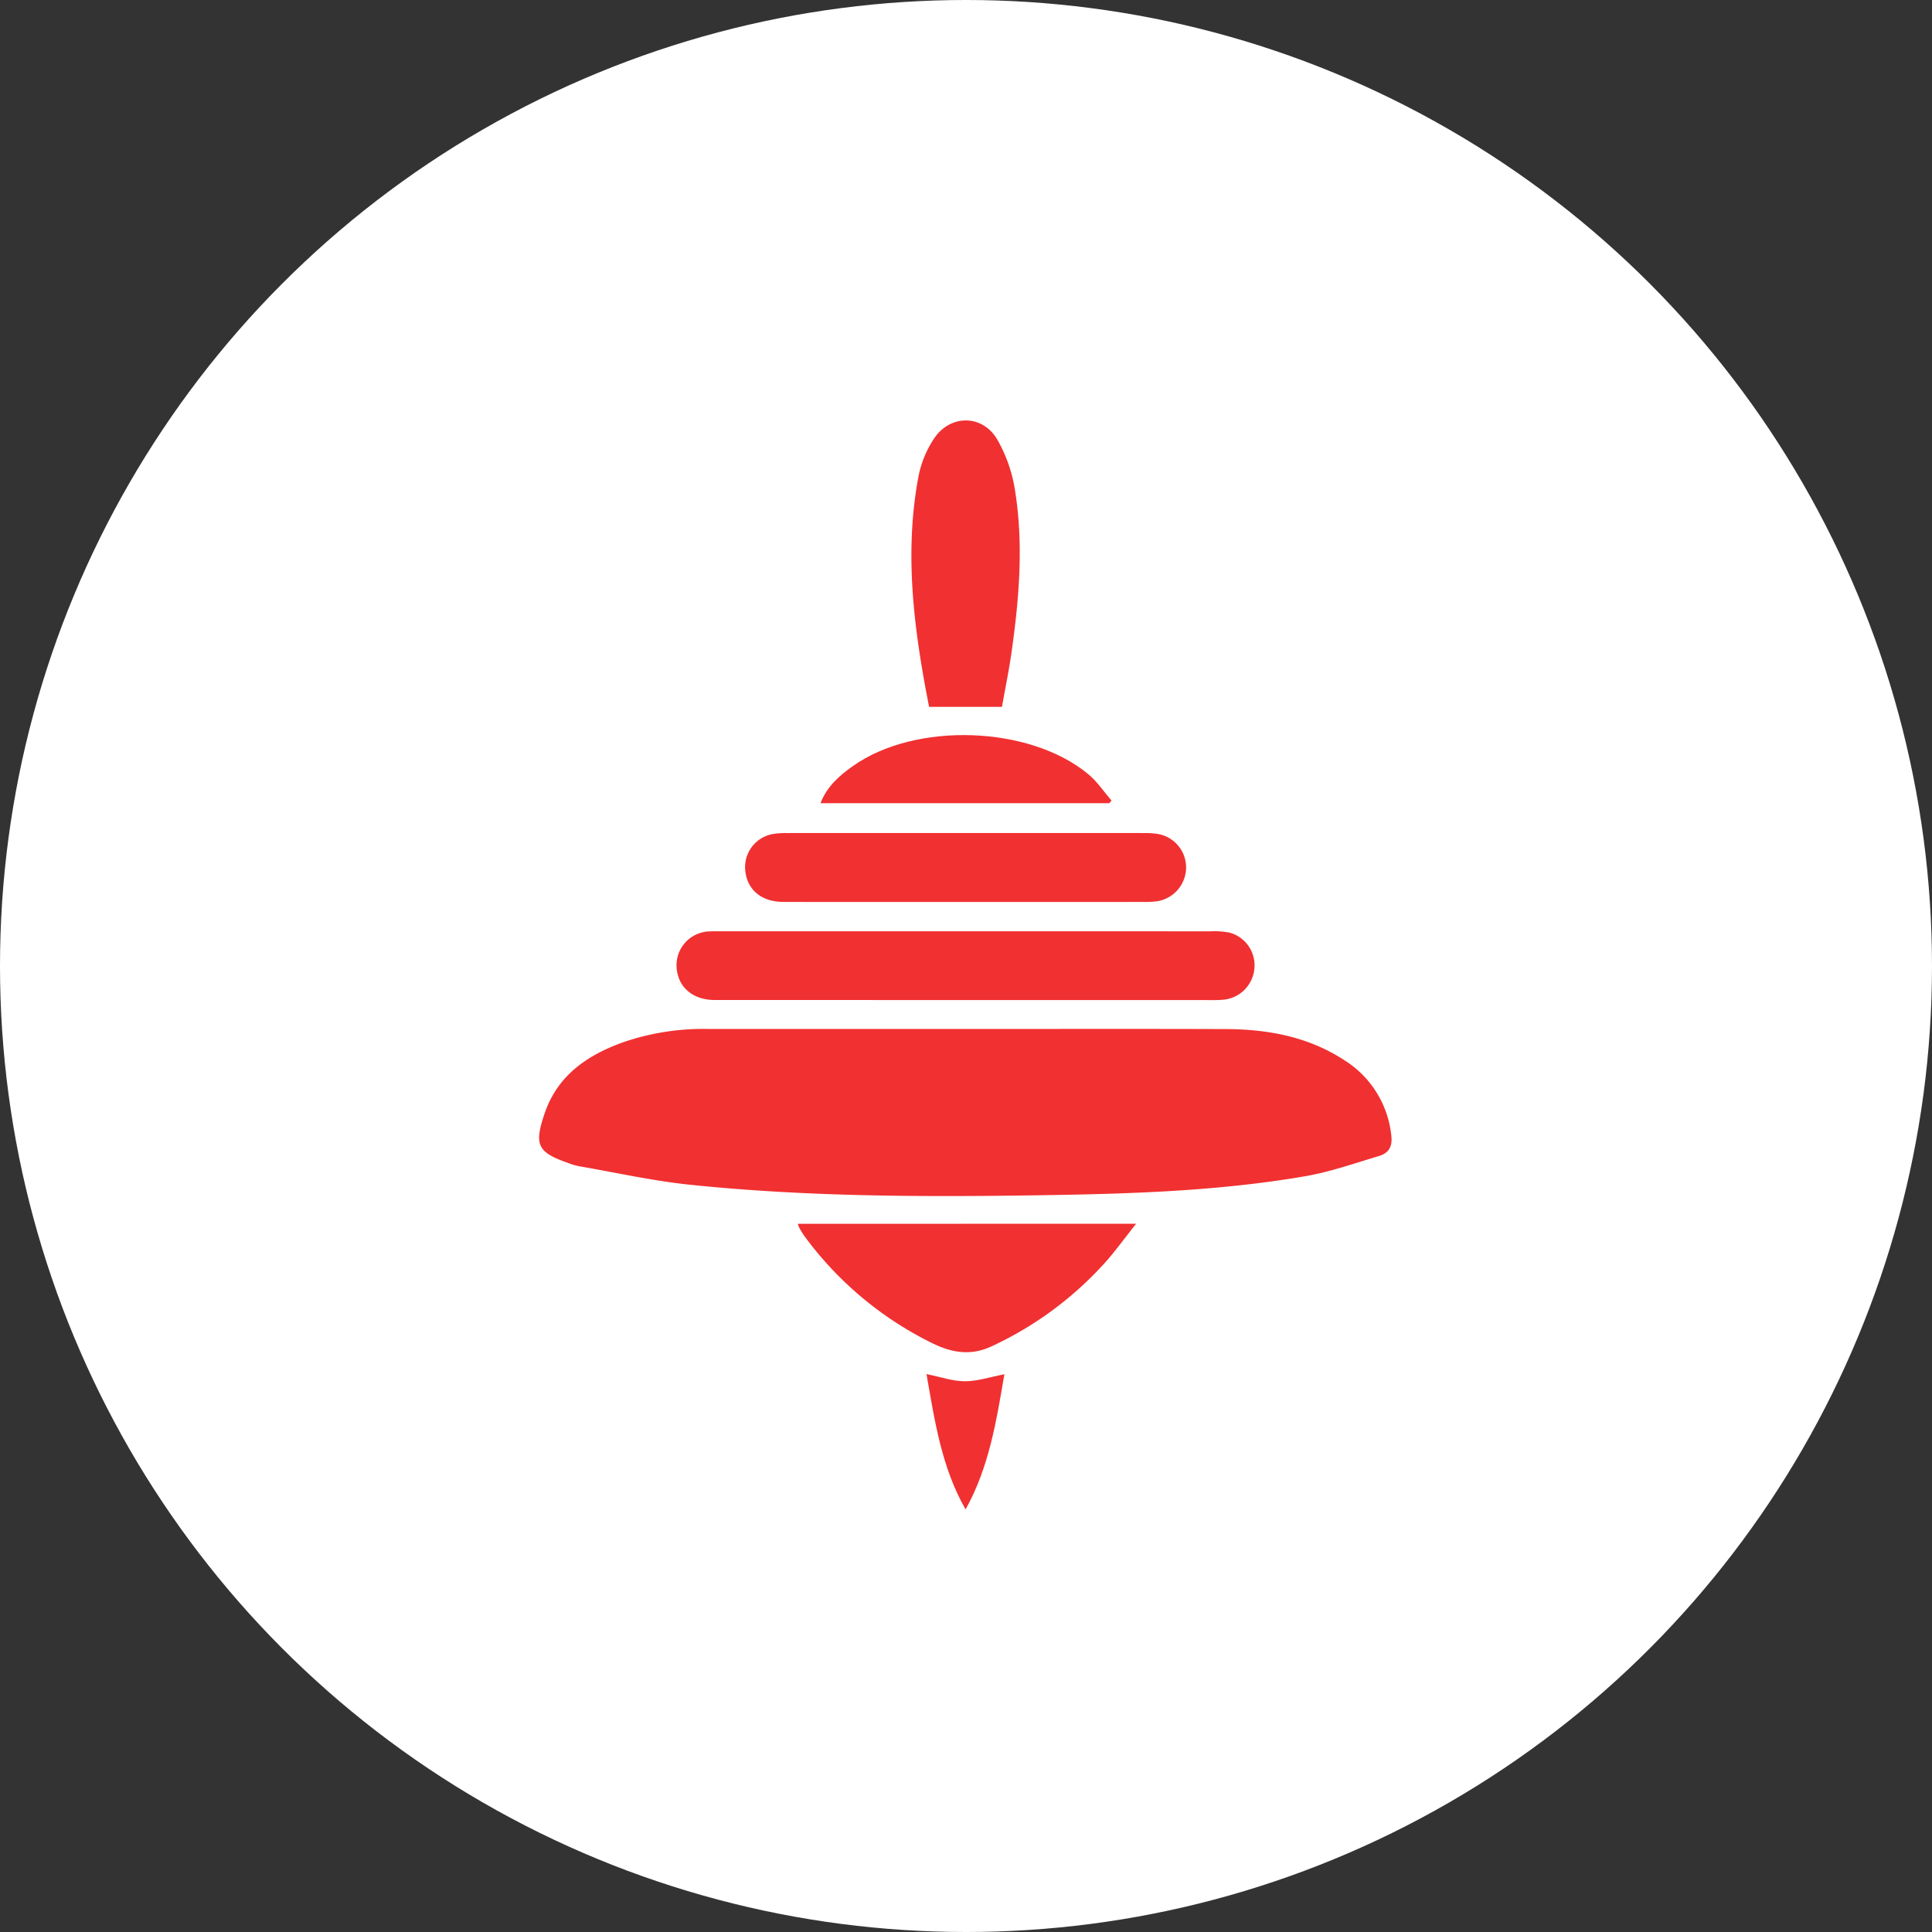 <svg xmlns="http://www.w3.org/2000/svg" xmlns:xlink="http://www.w3.org/1999/xlink" width="465" height="465" viewBox="0 0 465 465"><rect x="0" y="0" width="465" height="465" fill="#333333" stroke="none"/><defs><clipPath id="a"><rect width="205.165" height="262.093" fill="#f13031"/></clipPath></defs><g transform="translate(1021 -8521)"><circle cx="232.5" cy="232.5" r="232.5" transform="translate(-1021 8521)" fill="#fff"/><g transform="translate(-891.242 8622.196)"><g clip-path="url(#a)"><path d="M102.608,275.457c20.863,0,41.726-.048,62.59.021,10.136.034,19.887,1.812,28.566,7.467a24.333,24.333,0,0,1,11.323,18.009c.37,2.764-.57,4.365-2.938,5.073-5.9,1.764-11.773,3.837-17.813,4.876-21.233,3.65-42.722,4.251-64.206,4.577-27.942.424-55.888.353-83.717-2.525-9.018-.933-17.925-2.938-26.878-4.48A16.094,16.094,0,0,1,7,307.716c-7.413-2.591-8.25-4.348-5.685-11.907,3.129-9.221,10.288-14.05,18.917-17.16a59.3,59.3,0,0,1,20.318-3.2q31.03.012,62.059,0" transform="translate(0 -128.994)" fill="#f13031"/><path d="M131.67,247.788q-30.109,0-60.217-.008c-4.925,0-8.378-2.636-9.091-6.81a8.144,8.144,0,0,1,7.7-9.694c.882-.052,1.768-.04,2.652-.04q59.023,0,118.047.01a19.516,19.516,0,0,1,4.478.3,8.133,8.133,0,0,1,6.066,8.564,8.259,8.259,0,0,1-7.561,7.61c-1.846.148-3.711.067-5.568.068q-28.252,0-56.5,0" transform="translate(-29.144 -108.292)" fill="#f13031"/><path d="M146.141,203.353c-14.575,0-29.15.023-43.725-.014-5.18-.013-8.6-2.855-9.109-7.378a8.079,8.079,0,0,1,6.518-8.939,18.431,18.431,0,0,1,3.427-.253q43.063-.019,86.126,0a18.9,18.9,0,0,1,3.166.214,8.173,8.173,0,0,1,6.842,7.961,8.255,8.255,0,0,1-6.88,8.223,23.161,23.161,0,0,1-3.7.179q-21.332.017-42.665.006" transform="translate(-43.672 -87.463)" fill="#f13031"/><path d="M198.536,363.65c-2.909,3.632-5.289,7.012-8.079,10.009A84.519,84.519,0,0,1,163.641,393.2c-5.266,2.415-9.981,1.34-14.692-1.074a84.052,84.052,0,0,1-30.3-25.588,22.007,22.007,0,0,1-1.238-2.039,5.088,5.088,0,0,1-.282-.846Z" transform="translate(-54.852 -170.304)" fill="#f13031"/><path d="M172.782,68.932c-3.624-18.467-6.09-36.972-2.5-55.716a25.355,25.355,0,0,1,3.6-8.716c3.835-5.955,11.671-6.051,15.271.026a35.312,35.312,0,0,1,4.274,12.07c2.128,13.021,1.052,26.072-.778,39.055-.626,4.438-1.54,8.835-2.329,13.281Z" transform="translate(-78.925 0)" fill="#f13031"/><path d="M127.36,158.824c1.608-4.119,4.6-6.673,7.831-8.96,15.054-10.655,42.488-9.748,56.641,1.981,2.145,1.777,3.738,4.219,5.587,6.354l-.565.625Z" transform="translate(-59.645 -66.7)" fill="#f13031"/><path d="M194.1,431.74c-1.909,11.156-3.649,22.3-9.335,32.523-5.8-10.142-7.437-21.343-9.408-32.57,3.284.659,6.26,1.716,9.24,1.726,3.006.011,6.016-1.017,9.5-1.68" transform="translate(-82.123 -202.17)" fill="#f13031"/></g></g></g></svg>